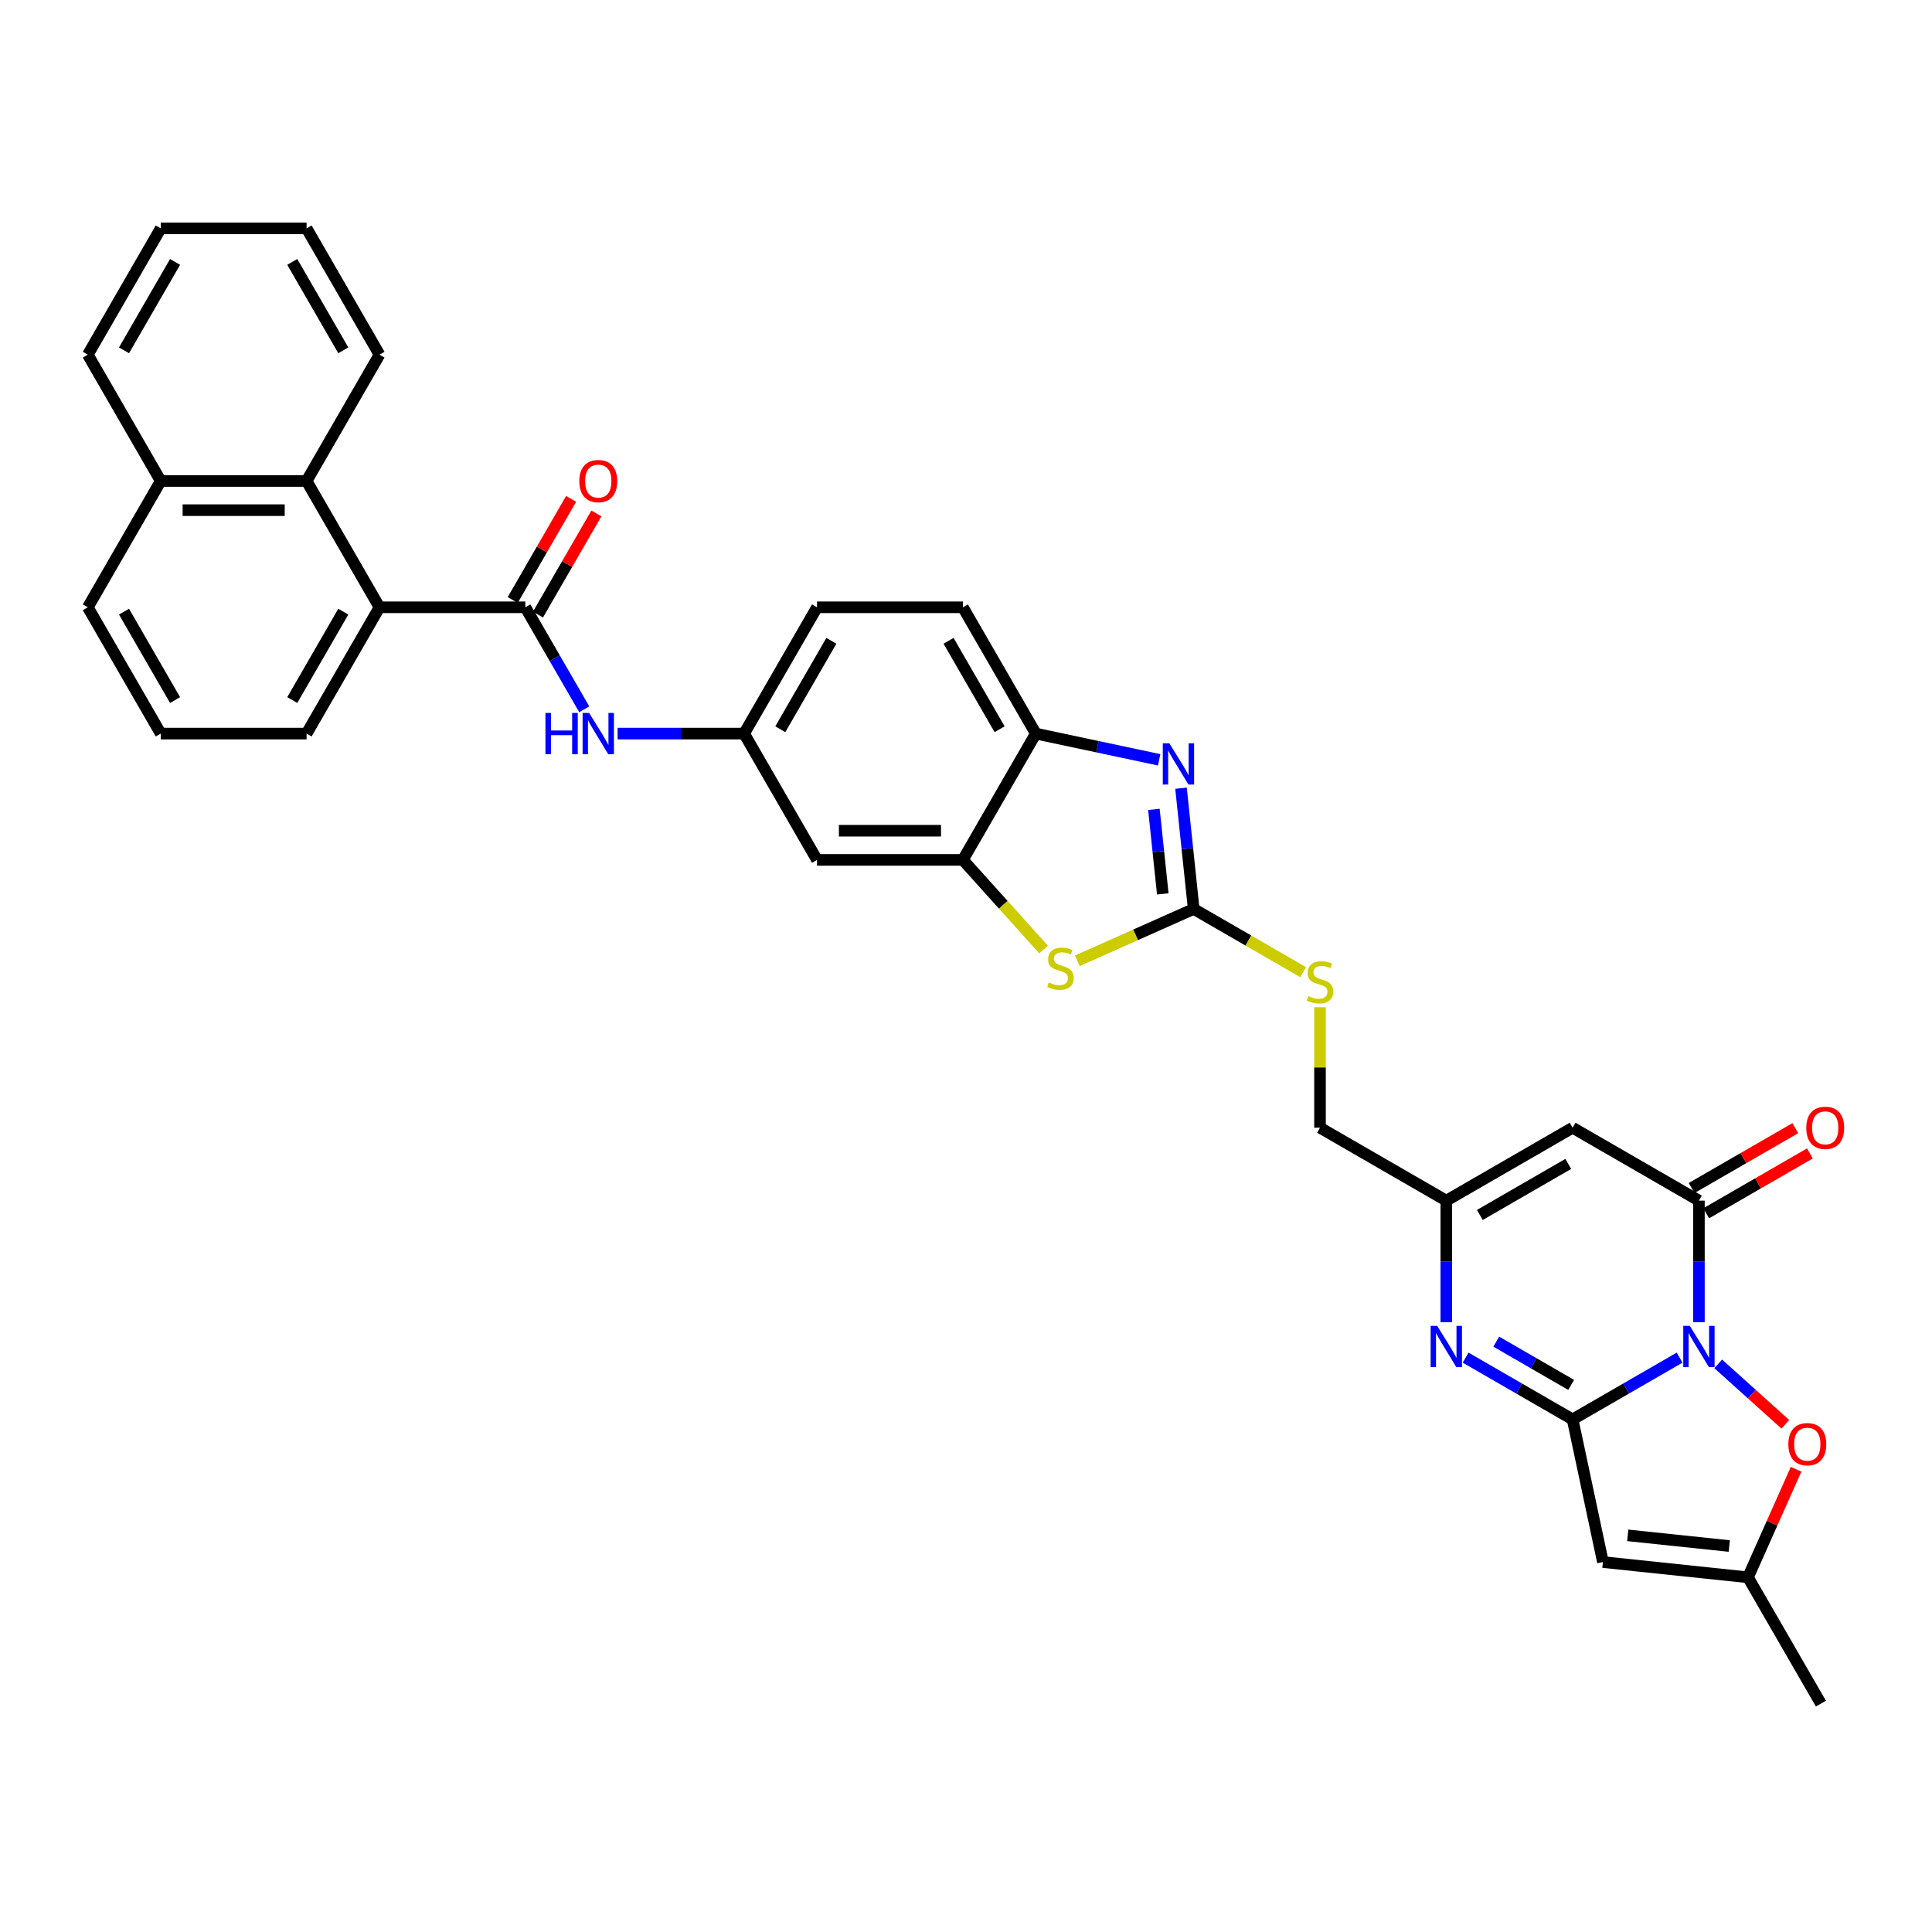 <?xml version='1.0' encoding='iso-8859-1'?>
<svg version='1.1' baseProfile='full'
              xmlns='http://www.w3.org/2000/svg'
                      xmlns:rdkit='http://www.rdkit.org/xml'
                      xmlns:xlink='http://www.w3.org/1999/xlink'
                  xml:space='preserve'
width='1000px' height='1000px' viewBox='0 0 1000 1000'>
<!-- END OF HEADER -->
<rect style='opacity:1.0;fill:#FFFFFF;stroke:none' width='1000' height='1000' x='0' y='0'> </rect>
<path class='bond-0' d='M 869.363,702.713 L 841.672,718.7' style='fill:none;fill-rule:evenodd;stroke:#0000FF;stroke-width:6px;stroke-linecap:butt;stroke-linejoin:miter;stroke-opacity:1' />
<path class='bond-0' d='M 841.672,718.7 L 813.982,734.687' style='fill:none;fill-rule:evenodd;stroke:#000000;stroke-width:6px;stroke-linecap:butt;stroke-linejoin:miter;stroke-opacity:1' />
<path class='bond-1' d='M 879.357,684.366 L 879.357,652.91' style='fill:none;fill-rule:evenodd;stroke:#0000FF;stroke-width:6px;stroke-linecap:butt;stroke-linejoin:miter;stroke-opacity:1' />
<path class='bond-1' d='M 879.357,652.91 L 879.357,621.454' style='fill:none;fill-rule:evenodd;stroke:#000000;stroke-width:6px;stroke-linecap:butt;stroke-linejoin:miter;stroke-opacity:1' />
<path class='bond-8' d='M 889.352,705.942 L 906.722,721.582' style='fill:none;fill-rule:evenodd;stroke:#0000FF;stroke-width:6px;stroke-linecap:butt;stroke-linejoin:miter;stroke-opacity:1' />
<path class='bond-8' d='M 906.722,721.582 L 924.091,737.222' style='fill:none;fill-rule:evenodd;stroke:#FF0000;stroke-width:6px;stroke-linecap:butt;stroke-linejoin:miter;stroke-opacity:1' />
<path class='bond-2' d='M 813.982,734.687 L 786.292,718.7' style='fill:none;fill-rule:evenodd;stroke:#000000;stroke-width:6px;stroke-linecap:butt;stroke-linejoin:miter;stroke-opacity:1' />
<path class='bond-2' d='M 786.292,718.7 L 758.602,702.713' style='fill:none;fill-rule:evenodd;stroke:#0000FF;stroke-width:6px;stroke-linecap:butt;stroke-linejoin:miter;stroke-opacity:1' />
<path class='bond-2' d='M 813.224,716.816 L 793.841,705.625' style='fill:none;fill-rule:evenodd;stroke:#000000;stroke-width:6px;stroke-linecap:butt;stroke-linejoin:miter;stroke-opacity:1' />
<path class='bond-2' d='M 793.841,705.625 L 774.458,694.434' style='fill:none;fill-rule:evenodd;stroke:#0000FF;stroke-width:6px;stroke-linecap:butt;stroke-linejoin:miter;stroke-opacity:1' />
<path class='bond-3' d='M 813.982,734.687 L 829.677,808.526' style='fill:none;fill-rule:evenodd;stroke:#000000;stroke-width:6px;stroke-linecap:butt;stroke-linejoin:miter;stroke-opacity:1' />
<path class='bond-6' d='M 879.357,621.454 L 813.982,583.71' style='fill:none;fill-rule:evenodd;stroke:#000000;stroke-width:6px;stroke-linecap:butt;stroke-linejoin:miter;stroke-opacity:1' />
<path class='bond-20' d='M 883.132,627.992 L 909.969,612.498' style='fill:none;fill-rule:evenodd;stroke:#000000;stroke-width:6px;stroke-linecap:butt;stroke-linejoin:miter;stroke-opacity:1' />
<path class='bond-20' d='M 909.969,612.498 L 936.806,597.003' style='fill:none;fill-rule:evenodd;stroke:#FF0000;stroke-width:6px;stroke-linecap:butt;stroke-linejoin:miter;stroke-opacity:1' />
<path class='bond-20' d='M 875.583,614.917 L 902.42,599.423' style='fill:none;fill-rule:evenodd;stroke:#000000;stroke-width:6px;stroke-linecap:butt;stroke-linejoin:miter;stroke-opacity:1' />
<path class='bond-20' d='M 902.42,599.423 L 929.257,583.928' style='fill:none;fill-rule:evenodd;stroke:#FF0000;stroke-width:6px;stroke-linecap:butt;stroke-linejoin:miter;stroke-opacity:1' />
<path class='bond-35' d='M 748.608,684.366 L 748.608,652.91' style='fill:none;fill-rule:evenodd;stroke:#0000FF;stroke-width:6px;stroke-linecap:butt;stroke-linejoin:miter;stroke-opacity:1' />
<path class='bond-35' d='M 748.608,652.91 L 748.608,621.454' style='fill:none;fill-rule:evenodd;stroke:#000000;stroke-width:6px;stroke-linecap:butt;stroke-linejoin:miter;stroke-opacity:1' />
<path class='bond-34' d='M 829.677,808.526 L 904.752,816.416' style='fill:none;fill-rule:evenodd;stroke:#000000;stroke-width:6px;stroke-linecap:butt;stroke-linejoin:miter;stroke-opacity:1' />
<path class='bond-34' d='M 842.517,794.694 L 895.069,800.218' style='fill:none;fill-rule:evenodd;stroke:#000000;stroke-width:6px;stroke-linecap:butt;stroke-linejoin:miter;stroke-opacity:1' />
<path class='bond-4' d='M 617.858,470.478 L 646.175,486.826' style='fill:none;fill-rule:evenodd;stroke:#000000;stroke-width:6px;stroke-linecap:butt;stroke-linejoin:miter;stroke-opacity:1' />
<path class='bond-4' d='M 646.175,486.826 L 674.491,503.175' style='fill:none;fill-rule:evenodd;stroke:#CCCC00;stroke-width:6px;stroke-linecap:butt;stroke-linejoin:miter;stroke-opacity:1' />
<path class='bond-5' d='M 617.858,470.478 L 614.574,439.229' style='fill:none;fill-rule:evenodd;stroke:#000000;stroke-width:6px;stroke-linecap:butt;stroke-linejoin:miter;stroke-opacity:1' />
<path class='bond-5' d='M 614.574,439.229 L 611.289,407.979' style='fill:none;fill-rule:evenodd;stroke:#0000FF;stroke-width:6px;stroke-linecap:butt;stroke-linejoin:miter;stroke-opacity:1' />
<path class='bond-5' d='M 601.858,462.681 L 599.559,440.807' style='fill:none;fill-rule:evenodd;stroke:#000000;stroke-width:6px;stroke-linecap:butt;stroke-linejoin:miter;stroke-opacity:1' />
<path class='bond-5' d='M 599.559,440.807 L 597.26,418.932' style='fill:none;fill-rule:evenodd;stroke:#0000FF;stroke-width:6px;stroke-linecap:butt;stroke-linejoin:miter;stroke-opacity:1' />
<path class='bond-9' d='M 617.858,470.478 L 587.748,483.884' style='fill:none;fill-rule:evenodd;stroke:#000000;stroke-width:6px;stroke-linecap:butt;stroke-linejoin:miter;stroke-opacity:1' />
<path class='bond-9' d='M 587.748,483.884 L 557.638,497.29' style='fill:none;fill-rule:evenodd;stroke:#CCCC00;stroke-width:6px;stroke-linecap:butt;stroke-linejoin:miter;stroke-opacity:1' />
<path class='bond-14' d='M 599.973,393.279 L 568.051,386.493' style='fill:none;fill-rule:evenodd;stroke:#0000FF;stroke-width:6px;stroke-linecap:butt;stroke-linejoin:miter;stroke-opacity:1' />
<path class='bond-14' d='M 568.051,386.493 L 536.129,379.708' style='fill:none;fill-rule:evenodd;stroke:#000000;stroke-width:6px;stroke-linecap:butt;stroke-linejoin:miter;stroke-opacity:1' />
<path class='bond-10' d='M 813.982,583.71 L 748.608,621.454' style='fill:none;fill-rule:evenodd;stroke:#000000;stroke-width:6px;stroke-linecap:butt;stroke-linejoin:miter;stroke-opacity:1' />
<path class='bond-10' d='M 811.725,602.447 L 765.963,628.868' style='fill:none;fill-rule:evenodd;stroke:#000000;stroke-width:6px;stroke-linecap:butt;stroke-linejoin:miter;stroke-opacity:1' />
<path class='bond-7' d='M 271.919,314.333 L 287.161,340.733' style='fill:none;fill-rule:evenodd;stroke:#000000;stroke-width:6px;stroke-linecap:butt;stroke-linejoin:miter;stroke-opacity:1' />
<path class='bond-7' d='M 287.161,340.733 L 302.403,367.132' style='fill:none;fill-rule:evenodd;stroke:#0000FF;stroke-width:6px;stroke-linecap:butt;stroke-linejoin:miter;stroke-opacity:1' />
<path class='bond-13' d='M 271.919,314.333 L 196.431,314.333' style='fill:none;fill-rule:evenodd;stroke:#000000;stroke-width:6px;stroke-linecap:butt;stroke-linejoin:miter;stroke-opacity:1' />
<path class='bond-21' d='M 278.457,318.108 L 293.568,291.935' style='fill:none;fill-rule:evenodd;stroke:#000000;stroke-width:6px;stroke-linecap:butt;stroke-linejoin:miter;stroke-opacity:1' />
<path class='bond-21' d='M 293.568,291.935 L 308.679,265.762' style='fill:none;fill-rule:evenodd;stroke:#FF0000;stroke-width:6px;stroke-linecap:butt;stroke-linejoin:miter;stroke-opacity:1' />
<path class='bond-21' d='M 265.382,310.559 L 280.493,284.386' style='fill:none;fill-rule:evenodd;stroke:#000000;stroke-width:6px;stroke-linecap:butt;stroke-linejoin:miter;stroke-opacity:1' />
<path class='bond-21' d='M 280.493,284.386 L 295.604,258.213' style='fill:none;fill-rule:evenodd;stroke:#FF0000;stroke-width:6px;stroke-linecap:butt;stroke-linejoin:miter;stroke-opacity:1' />
<path class='bond-12' d='M 929.655,760.484 L 917.203,788.45' style='fill:none;fill-rule:evenodd;stroke:#FF0000;stroke-width:6px;stroke-linecap:butt;stroke-linejoin:miter;stroke-opacity:1' />
<path class='bond-12' d='M 917.203,788.45 L 904.752,816.416' style='fill:none;fill-rule:evenodd;stroke:#000000;stroke-width:6px;stroke-linecap:butt;stroke-linejoin:miter;stroke-opacity:1' />
<path class='bond-11' d='M 540.154,491.473 L 519.269,468.278' style='fill:none;fill-rule:evenodd;stroke:#CCCC00;stroke-width:6px;stroke-linecap:butt;stroke-linejoin:miter;stroke-opacity:1' />
<path class='bond-11' d='M 519.269,468.278 L 498.384,445.083' style='fill:none;fill-rule:evenodd;stroke:#000000;stroke-width:6px;stroke-linecap:butt;stroke-linejoin:miter;stroke-opacity:1' />
<path class='bond-23' d='M 748.608,621.454 L 683.233,583.71' style='fill:none;fill-rule:evenodd;stroke:#000000;stroke-width:6px;stroke-linecap:butt;stroke-linejoin:miter;stroke-opacity:1' />
<path class='bond-17' d='M 498.384,445.083 L 422.896,445.083' style='fill:none;fill-rule:evenodd;stroke:#000000;stroke-width:6px;stroke-linecap:butt;stroke-linejoin:miter;stroke-opacity:1' />
<path class='bond-17' d='M 487.061,429.985 L 434.219,429.985' style='fill:none;fill-rule:evenodd;stroke:#000000;stroke-width:6px;stroke-linecap:butt;stroke-linejoin:miter;stroke-opacity:1' />
<path class='bond-36' d='M 498.384,445.083 L 536.129,379.708' style='fill:none;fill-rule:evenodd;stroke:#000000;stroke-width:6px;stroke-linecap:butt;stroke-linejoin:miter;stroke-opacity:1' />
<path class='bond-27' d='M 904.752,816.416 L 942.496,881.791' style='fill:none;fill-rule:evenodd;stroke:#000000;stroke-width:6px;stroke-linecap:butt;stroke-linejoin:miter;stroke-opacity:1' />
<path class='bond-16' d='M 196.431,314.333 L 158.687,248.959' style='fill:none;fill-rule:evenodd;stroke:#000000;stroke-width:6px;stroke-linecap:butt;stroke-linejoin:miter;stroke-opacity:1' />
<path class='bond-26' d='M 196.431,314.333 L 158.687,379.708' style='fill:none;fill-rule:evenodd;stroke:#000000;stroke-width:6px;stroke-linecap:butt;stroke-linejoin:miter;stroke-opacity:1' />
<path class='bond-26' d='M 177.695,316.591 L 151.274,362.353' style='fill:none;fill-rule:evenodd;stroke:#000000;stroke-width:6px;stroke-linecap:butt;stroke-linejoin:miter;stroke-opacity:1' />
<path class='bond-22' d='M 536.129,379.708 L 498.384,314.333' style='fill:none;fill-rule:evenodd;stroke:#000000;stroke-width:6px;stroke-linecap:butt;stroke-linejoin:miter;stroke-opacity:1' />
<path class='bond-22' d='M 517.392,377.451 L 490.971,331.688' style='fill:none;fill-rule:evenodd;stroke:#000000;stroke-width:6px;stroke-linecap:butt;stroke-linejoin:miter;stroke-opacity:1' />
<path class='bond-15' d='M 319.658,379.708 L 352.405,379.708' style='fill:none;fill-rule:evenodd;stroke:#0000FF;stroke-width:6px;stroke-linecap:butt;stroke-linejoin:miter;stroke-opacity:1' />
<path class='bond-15' d='M 352.405,379.708 L 385.152,379.708' style='fill:none;fill-rule:evenodd;stroke:#000000;stroke-width:6px;stroke-linecap:butt;stroke-linejoin:miter;stroke-opacity:1' />
<path class='bond-24' d='M 158.687,248.959 L 83.199,248.959' style='fill:none;fill-rule:evenodd;stroke:#000000;stroke-width:6px;stroke-linecap:butt;stroke-linejoin:miter;stroke-opacity:1' />
<path class='bond-24' d='M 147.364,264.056 L 94.522,264.056' style='fill:none;fill-rule:evenodd;stroke:#000000;stroke-width:6px;stroke-linecap:butt;stroke-linejoin:miter;stroke-opacity:1' />
<path class='bond-28' d='M 158.687,248.959 L 196.431,183.584' style='fill:none;fill-rule:evenodd;stroke:#000000;stroke-width:6px;stroke-linecap:butt;stroke-linejoin:miter;stroke-opacity:1' />
<path class='bond-19' d='M 422.896,445.083 L 385.152,379.708' style='fill:none;fill-rule:evenodd;stroke:#000000;stroke-width:6px;stroke-linecap:butt;stroke-linejoin:miter;stroke-opacity:1' />
<path class='bond-18' d='M 683.233,521.342 L 683.233,552.526' style='fill:none;fill-rule:evenodd;stroke:#CCCC00;stroke-width:6px;stroke-linecap:butt;stroke-linejoin:miter;stroke-opacity:1' />
<path class='bond-18' d='M 683.233,552.526 L 683.233,583.71' style='fill:none;fill-rule:evenodd;stroke:#000000;stroke-width:6px;stroke-linecap:butt;stroke-linejoin:miter;stroke-opacity:1' />
<path class='bond-37' d='M 385.152,379.708 L 422.896,314.333' style='fill:none;fill-rule:evenodd;stroke:#000000;stroke-width:6px;stroke-linecap:butt;stroke-linejoin:miter;stroke-opacity:1' />
<path class='bond-37' d='M 403.889,377.451 L 430.309,331.688' style='fill:none;fill-rule:evenodd;stroke:#000000;stroke-width:6px;stroke-linecap:butt;stroke-linejoin:miter;stroke-opacity:1' />
<path class='bond-25' d='M 498.384,314.333 L 422.896,314.333' style='fill:none;fill-rule:evenodd;stroke:#000000;stroke-width:6px;stroke-linecap:butt;stroke-linejoin:miter;stroke-opacity:1' />
<path class='bond-31' d='M 83.199,248.959 L 45.455,183.584' style='fill:none;fill-rule:evenodd;stroke:#000000;stroke-width:6px;stroke-linecap:butt;stroke-linejoin:miter;stroke-opacity:1' />
<path class='bond-38' d='M 83.199,248.959 L 45.455,314.333' style='fill:none;fill-rule:evenodd;stroke:#000000;stroke-width:6px;stroke-linecap:butt;stroke-linejoin:miter;stroke-opacity:1' />
<path class='bond-29' d='M 158.687,379.708 L 83.199,379.708' style='fill:none;fill-rule:evenodd;stroke:#000000;stroke-width:6px;stroke-linecap:butt;stroke-linejoin:miter;stroke-opacity:1' />
<path class='bond-32' d='M 196.431,183.584 L 158.687,118.209' style='fill:none;fill-rule:evenodd;stroke:#000000;stroke-width:6px;stroke-linecap:butt;stroke-linejoin:miter;stroke-opacity:1' />
<path class='bond-32' d='M 177.695,181.326 L 151.274,135.564' style='fill:none;fill-rule:evenodd;stroke:#000000;stroke-width:6px;stroke-linecap:butt;stroke-linejoin:miter;stroke-opacity:1' />
<path class='bond-30' d='M 83.199,379.708 L 45.455,314.333' style='fill:none;fill-rule:evenodd;stroke:#000000;stroke-width:6px;stroke-linecap:butt;stroke-linejoin:miter;stroke-opacity:1' />
<path class='bond-30' d='M 90.612,362.353 L 64.191,316.591' style='fill:none;fill-rule:evenodd;stroke:#000000;stroke-width:6px;stroke-linecap:butt;stroke-linejoin:miter;stroke-opacity:1' />
<path class='bond-39' d='M 45.455,183.584 L 83.199,118.209' style='fill:none;fill-rule:evenodd;stroke:#000000;stroke-width:6px;stroke-linecap:butt;stroke-linejoin:miter;stroke-opacity:1' />
<path class='bond-39' d='M 64.191,181.326 L 90.612,135.564' style='fill:none;fill-rule:evenodd;stroke:#000000;stroke-width:6px;stroke-linecap:butt;stroke-linejoin:miter;stroke-opacity:1' />
<path class='bond-33' d='M 158.687,118.209 L 83.199,118.209' style='fill:none;fill-rule:evenodd;stroke:#000000;stroke-width:6px;stroke-linecap:butt;stroke-linejoin:miter;stroke-opacity:1' />
<path  class='atom-0' d='M 874.632 686.254
L 881.637 697.577
Q 882.331 698.694, 883.449 700.717
Q 884.566 702.74, 884.626 702.861
L 884.626 686.254
L 887.465 686.254
L 887.465 707.632
L 884.536 707.632
L 877.017 695.252
Q 876.141 693.802, 875.205 692.142
Q 874.299 690.481, 874.028 689.968
L 874.028 707.632
L 871.25 707.632
L 871.25 686.254
L 874.632 686.254
' fill='#0000FF'/>
<path  class='atom-3' d='M 743.882 686.254
L 750.887 697.577
Q 751.582 698.694, 752.699 700.717
Q 753.816 702.74, 753.877 702.861
L 753.877 686.254
L 756.715 686.254
L 756.715 707.632
L 753.786 707.632
L 746.267 695.252
Q 745.392 693.802, 744.456 692.142
Q 743.55 690.481, 743.278 689.968
L 743.278 707.632
L 740.5 707.632
L 740.5 686.254
L 743.882 686.254
' fill='#0000FF'/>
<path  class='atom-6' d='M 605.242 384.714
L 612.247 396.037
Q 612.942 397.154, 614.059 399.177
Q 615.176 401.201, 615.236 401.321
L 615.236 384.714
L 618.075 384.714
L 618.075 406.092
L 615.146 406.092
L 607.627 393.712
Q 606.752 392.263, 605.815 390.602
Q 604.91 388.941, 604.638 388.428
L 604.638 406.092
L 601.86 406.092
L 601.86 384.714
L 605.242 384.714
' fill='#0000FF'/>
<path  class='atom-9' d='M 925.642 747.515
Q 925.642 742.381, 928.179 739.513
Q 930.715 736.644, 935.456 736.644
Q 940.197 736.644, 942.733 739.513
Q 945.269 742.381, 945.269 747.515
Q 945.269 752.708, 942.703 755.667
Q 940.136 758.596, 935.456 758.596
Q 930.745 758.596, 928.179 755.667
Q 925.642 752.738, 925.642 747.515
M 935.456 756.181
Q 938.717 756.181, 940.468 754.007
Q 942.25 751.802, 942.25 747.515
Q 942.25 743.318, 940.468 741.204
Q 938.717 739.06, 935.456 739.06
Q 932.195 739.06, 930.413 741.174
Q 928.662 743.287, 928.662 747.515
Q 928.662 751.833, 930.413 754.007
Q 932.195 756.181, 935.456 756.181
' fill='#FF0000'/>
<path  class='atom-10' d='M 542.857 508.519
Q 543.098 508.61, 544.095 509.032
Q 545.091 509.455, 546.178 509.727
Q 547.296 509.968, 548.383 509.968
Q 550.406 509.968, 551.583 509.002
Q 552.761 508.006, 552.761 506.285
Q 552.761 505.107, 552.157 504.382
Q 551.583 503.658, 550.677 503.265
Q 549.772 502.873, 548.262 502.42
Q 546.36 501.846, 545.212 501.302
Q 544.095 500.759, 543.28 499.612
Q 542.495 498.464, 542.495 496.532
Q 542.495 493.844, 544.306 492.183
Q 546.148 490.523, 549.772 490.523
Q 552.248 490.523, 555.056 491.7
L 554.361 494.025
Q 551.795 492.969, 549.862 492.969
Q 547.779 492.969, 546.631 493.844
Q 545.484 494.69, 545.514 496.169
Q 545.514 497.317, 546.088 498.011
Q 546.692 498.706, 547.537 499.098
Q 548.413 499.491, 549.862 499.944
Q 551.795 500.548, 552.942 501.151
Q 554.09 501.755, 554.905 502.993
Q 555.75 504.201, 555.75 506.285
Q 555.75 509.244, 553.757 510.844
Q 551.795 512.414, 548.503 512.414
Q 546.601 512.414, 545.152 511.992
Q 543.733 511.599, 542.042 510.905
L 542.857 508.519
' fill='#CCCC00'/>
<path  class='atom-16' d='M 282.322 369.019
L 285.221 369.019
L 285.221 378.108
L 296.151 378.108
L 296.151 369.019
L 299.05 369.019
L 299.05 390.397
L 296.151 390.397
L 296.151 380.523
L 285.221 380.523
L 285.221 390.397
L 282.322 390.397
L 282.322 369.019
' fill='#0000FF'/>
<path  class='atom-16' d='M 304.938 369.019
L 311.943 380.342
Q 312.638 381.459, 313.755 383.483
Q 314.872 385.506, 314.933 385.626
L 314.933 369.019
L 317.771 369.019
L 317.771 390.397
L 314.842 390.397
L 307.324 378.017
Q 306.448 376.568, 305.512 374.907
Q 304.606 373.246, 304.334 372.733
L 304.334 390.397
L 301.556 390.397
L 301.556 369.019
L 304.938 369.019
' fill='#0000FF'/>
<path  class='atom-19' d='M 677.194 515.559
Q 677.435 515.65, 678.432 516.073
Q 679.428 516.495, 680.515 516.767
Q 681.632 517.009, 682.719 517.009
Q 684.743 517.009, 685.92 516.043
Q 687.098 515.046, 687.098 513.325
Q 687.098 512.147, 686.494 511.423
Q 685.92 510.698, 685.014 510.305
Q 684.108 509.913, 682.599 509.46
Q 680.696 508.886, 679.549 508.343
Q 678.432 507.799, 677.616 506.652
Q 676.831 505.504, 676.831 503.572
Q 676.831 500.884, 678.643 499.224
Q 680.485 497.563, 684.108 497.563
Q 686.584 497.563, 689.393 498.741
L 688.698 501.066
Q 686.132 500.009, 684.199 500.009
Q 682.116 500.009, 680.968 500.884
Q 679.821 501.73, 679.851 503.21
Q 679.851 504.357, 680.425 505.051
Q 681.029 505.746, 681.874 506.138
Q 682.75 506.531, 684.199 506.984
Q 686.132 507.588, 687.279 508.192
Q 688.426 508.796, 689.242 510.034
Q 690.087 511.241, 690.087 513.325
Q 690.087 516.284, 688.094 517.884
Q 686.132 519.455, 682.84 519.455
Q 680.938 519.455, 679.489 519.032
Q 678.069 518.639, 676.378 517.945
L 677.194 515.559
' fill='#CCCC00'/>
<path  class='atom-21' d='M 934.918 583.771
Q 934.918 578.637, 937.455 575.769
Q 939.991 572.9, 944.732 572.9
Q 949.473 572.9, 952.009 575.769
Q 954.545 578.637, 954.545 583.771
Q 954.545 588.964, 951.979 591.923
Q 949.412 594.852, 944.732 594.852
Q 940.022 594.852, 937.455 591.923
Q 934.918 588.994, 934.918 583.771
M 944.732 592.437
Q 947.993 592.437, 949.744 590.263
Q 951.526 588.058, 951.526 583.771
Q 951.526 579.574, 949.744 577.46
Q 947.993 575.316, 944.732 575.316
Q 941.471 575.316, 939.689 577.43
Q 937.938 579.543, 937.938 583.771
Q 937.938 588.089, 939.689 590.263
Q 941.471 592.437, 944.732 592.437
' fill='#FF0000'/>
<path  class='atom-22' d='M 299.85 249.019
Q 299.85 243.886, 302.387 241.017
Q 304.923 238.149, 309.664 238.149
Q 314.404 238.149, 316.941 241.017
Q 319.477 243.886, 319.477 249.019
Q 319.477 254.212, 316.911 257.172
Q 314.344 260.101, 309.664 260.101
Q 304.953 260.101, 302.387 257.172
Q 299.85 254.243, 299.85 249.019
M 309.664 257.685
Q 312.925 257.685, 314.676 255.511
Q 316.458 253.307, 316.458 249.019
Q 316.458 244.822, 314.676 242.708
Q 312.925 240.564, 309.664 240.564
Q 306.403 240.564, 304.621 242.678
Q 302.87 244.792, 302.87 249.019
Q 302.87 253.337, 304.621 255.511
Q 306.403 257.685, 309.664 257.685
' fill='#FF0000'/>
</svg>
